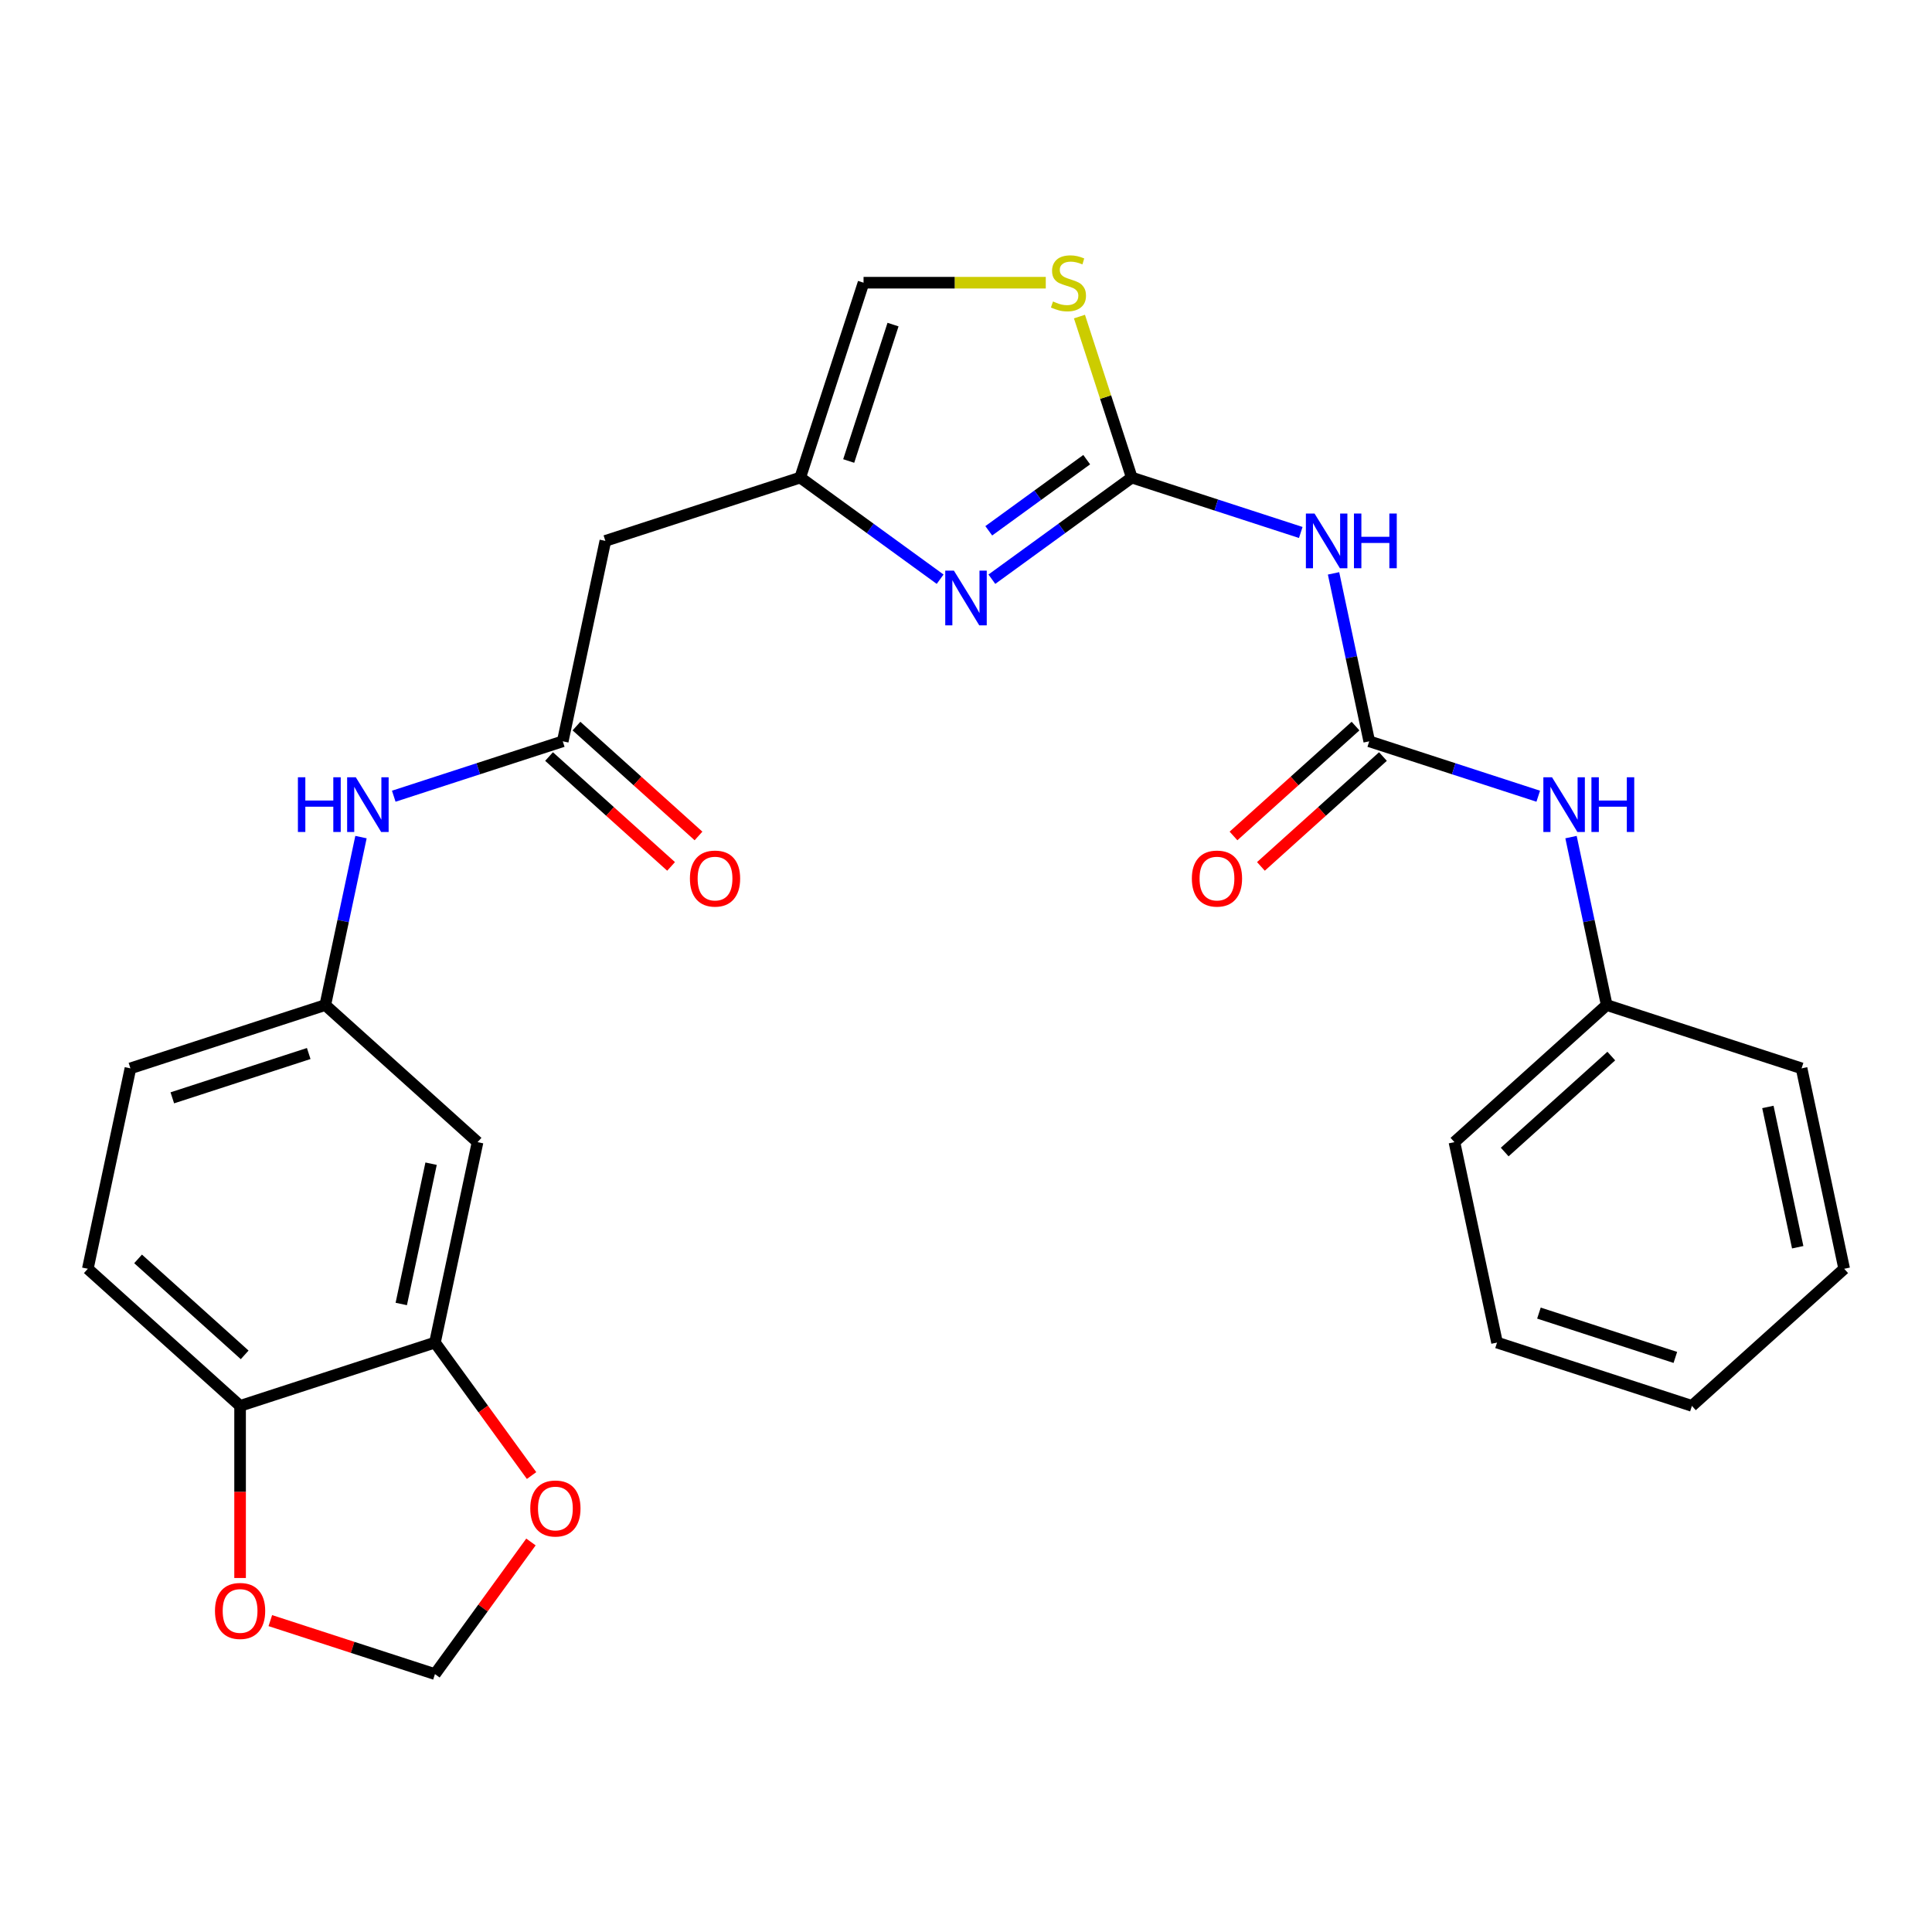 <?xml version='1.0' encoding='iso-8859-1'?>
<svg version='1.1' baseProfile='full'
              xmlns='http://www.w3.org/2000/svg'
                      xmlns:rdkit='http://www.rdkit.org/xml'
                      xmlns:xlink='http://www.w3.org/1999/xlink'
                  xml:space='preserve'
width='1000px' height='1000px' viewBox='0 0 1000 1000'>
<!-- END OF HEADER -->
<rect style='opacity:1.0;fill:#FFFFFF;stroke:none' width='1000' height='1000' x='0' y='0'> </rect>
<path class='bond-0' d='M 585.801,247.188 L 549.596,273.492' style='fill:none;fill-rule:evenodd;stroke:#000000;stroke-width:6px;stroke-linecap:butt;stroke-linejoin:miter;stroke-opacity:1' />
<path class='bond-0' d='M 549.596,273.492 L 513.391,299.796' style='fill:none;fill-rule:evenodd;stroke:#0000FF;stroke-width:6px;stroke-linecap:butt;stroke-linejoin:miter;stroke-opacity:1' />
<path class='bond-0' d='M 562.472,237.919 L 537.128,256.332' style='fill:none;fill-rule:evenodd;stroke:#000000;stroke-width:6px;stroke-linecap:butt;stroke-linejoin:miter;stroke-opacity:1' />
<path class='bond-0' d='M 537.128,256.332 L 511.785,274.745' style='fill:none;fill-rule:evenodd;stroke:#0000FF;stroke-width:6px;stroke-linecap:butt;stroke-linejoin:miter;stroke-opacity:1' />
<path class='bond-1' d='M 585.801,247.188 L 629.537,261.398' style='fill:none;fill-rule:evenodd;stroke:#000000;stroke-width:6px;stroke-linecap:butt;stroke-linejoin:miter;stroke-opacity:1' />
<path class='bond-1' d='M 629.537,261.398 L 673.274,275.609' style='fill:none;fill-rule:evenodd;stroke:#0000FF;stroke-width:6px;stroke-linecap:butt;stroke-linejoin:miter;stroke-opacity:1' />
<path class='bond-4' d='M 585.801,247.188 L 572.262,205.521' style='fill:none;fill-rule:evenodd;stroke:#000000;stroke-width:6px;stroke-linecap:butt;stroke-linejoin:miter;stroke-opacity:1' />
<path class='bond-4' d='M 572.262,205.521 L 558.724,163.854' style='fill:none;fill-rule:evenodd;stroke:#CCCC00;stroke-width:6px;stroke-linecap:butt;stroke-linejoin:miter;stroke-opacity:1' />
<path class='bond-3' d='M 486.609,299.796 L 450.404,273.492' style='fill:none;fill-rule:evenodd;stroke:#0000FF;stroke-width:6px;stroke-linecap:butt;stroke-linejoin:miter;stroke-opacity:1' />
<path class='bond-3' d='M 450.404,273.492 L 414.199,247.188' style='fill:none;fill-rule:evenodd;stroke:#000000;stroke-width:6px;stroke-linecap:butt;stroke-linejoin:miter;stroke-opacity:1' />
<path class='bond-2' d='M 690.239,296.772 L 699.477,340.235' style='fill:none;fill-rule:evenodd;stroke:#0000FF;stroke-width:6px;stroke-linecap:butt;stroke-linejoin:miter;stroke-opacity:1' />
<path class='bond-2' d='M 699.477,340.235 L 708.716,383.698' style='fill:none;fill-rule:evenodd;stroke:#000000;stroke-width:6px;stroke-linecap:butt;stroke-linejoin:miter;stroke-opacity:1' />
<path class='bond-10' d='M 708.716,383.698 L 752.452,397.909' style='fill:none;fill-rule:evenodd;stroke:#000000;stroke-width:6px;stroke-linecap:butt;stroke-linejoin:miter;stroke-opacity:1' />
<path class='bond-10' d='M 752.452,397.909 L 796.189,412.12' style='fill:none;fill-rule:evenodd;stroke:#0000FF;stroke-width:6px;stroke-linecap:butt;stroke-linejoin:miter;stroke-opacity:1' />
<path class='bond-17' d='M 701.619,375.817 L 670.038,404.253' style='fill:none;fill-rule:evenodd;stroke:#000000;stroke-width:6px;stroke-linecap:butt;stroke-linejoin:miter;stroke-opacity:1' />
<path class='bond-17' d='M 670.038,404.253 L 638.456,432.689' style='fill:none;fill-rule:evenodd;stroke:#FF0000;stroke-width:6px;stroke-linecap:butt;stroke-linejoin:miter;stroke-opacity:1' />
<path class='bond-17' d='M 715.812,391.58 L 684.231,420.016' style='fill:none;fill-rule:evenodd;stroke:#000000;stroke-width:6px;stroke-linecap:butt;stroke-linejoin:miter;stroke-opacity:1' />
<path class='bond-17' d='M 684.231,420.016 L 652.649,448.452' style='fill:none;fill-rule:evenodd;stroke:#FF0000;stroke-width:6px;stroke-linecap:butt;stroke-linejoin:miter;stroke-opacity:1' />
<path class='bond-6' d='M 414.199,247.188 L 313.335,279.961' style='fill:none;fill-rule:evenodd;stroke:#000000;stroke-width:6px;stroke-linecap:butt;stroke-linejoin:miter;stroke-opacity:1' />
<path class='bond-27' d='M 414.199,247.188 L 446.972,146.323' style='fill:none;fill-rule:evenodd;stroke:#000000;stroke-width:6px;stroke-linecap:butt;stroke-linejoin:miter;stroke-opacity:1' />
<path class='bond-27' d='M 439.288,238.612 L 462.229,168.007' style='fill:none;fill-rule:evenodd;stroke:#000000;stroke-width:6px;stroke-linecap:butt;stroke-linejoin:miter;stroke-opacity:1' />
<path class='bond-8' d='M 541.296,146.323 L 494.134,146.323' style='fill:none;fill-rule:evenodd;stroke:#CCCC00;stroke-width:6px;stroke-linecap:butt;stroke-linejoin:miter;stroke-opacity:1' />
<path class='bond-8' d='M 494.134,146.323 L 446.972,146.323' style='fill:none;fill-rule:evenodd;stroke:#000000;stroke-width:6px;stroke-linecap:butt;stroke-linejoin:miter;stroke-opacity:1' />
<path class='bond-5' d='M 291.284,383.698 L 313.335,279.961' style='fill:none;fill-rule:evenodd;stroke:#000000;stroke-width:6px;stroke-linecap:butt;stroke-linejoin:miter;stroke-opacity:1' />
<path class='bond-11' d='M 291.284,383.698 L 247.548,397.909' style='fill:none;fill-rule:evenodd;stroke:#000000;stroke-width:6px;stroke-linecap:butt;stroke-linejoin:miter;stroke-opacity:1' />
<path class='bond-11' d='M 247.548,397.909 L 203.811,412.12' style='fill:none;fill-rule:evenodd;stroke:#0000FF;stroke-width:6px;stroke-linecap:butt;stroke-linejoin:miter;stroke-opacity:1' />
<path class='bond-18' d='M 284.188,391.58 L 315.769,420.016' style='fill:none;fill-rule:evenodd;stroke:#000000;stroke-width:6px;stroke-linecap:butt;stroke-linejoin:miter;stroke-opacity:1' />
<path class='bond-18' d='M 315.769,420.016 L 347.351,448.452' style='fill:none;fill-rule:evenodd;stroke:#FF0000;stroke-width:6px;stroke-linecap:butt;stroke-linejoin:miter;stroke-opacity:1' />
<path class='bond-18' d='M 298.381,375.817 L 329.962,404.253' style='fill:none;fill-rule:evenodd;stroke:#000000;stroke-width:6px;stroke-linecap:butt;stroke-linejoin:miter;stroke-opacity:1' />
<path class='bond-18' d='M 329.962,404.253 L 361.544,432.689' style='fill:none;fill-rule:evenodd;stroke:#FF0000;stroke-width:6px;stroke-linecap:butt;stroke-linejoin:miter;stroke-opacity:1' />
<path class='bond-7' d='M 225.134,694.912 L 247.184,591.174' style='fill:none;fill-rule:evenodd;stroke:#000000;stroke-width:6px;stroke-linecap:butt;stroke-linejoin:miter;stroke-opacity:1' />
<path class='bond-7' d='M 207.694,674.941 L 223.129,602.325' style='fill:none;fill-rule:evenodd;stroke:#000000;stroke-width:6px;stroke-linecap:butt;stroke-linejoin:miter;stroke-opacity:1' />
<path class='bond-13' d='M 225.134,694.912 L 250.138,729.327' style='fill:none;fill-rule:evenodd;stroke:#000000;stroke-width:6px;stroke-linecap:butt;stroke-linejoin:miter;stroke-opacity:1' />
<path class='bond-13' d='M 250.138,729.327 L 275.141,763.741' style='fill:none;fill-rule:evenodd;stroke:#FF0000;stroke-width:6px;stroke-linecap:butt;stroke-linejoin:miter;stroke-opacity:1' />
<path class='bond-29' d='M 225.134,694.912 L 124.269,727.685' style='fill:none;fill-rule:evenodd;stroke:#000000;stroke-width:6px;stroke-linecap:butt;stroke-linejoin:miter;stroke-opacity:1' />
<path class='bond-9' d='M 247.184,591.174 L 168.369,520.209' style='fill:none;fill-rule:evenodd;stroke:#000000;stroke-width:6px;stroke-linecap:butt;stroke-linejoin:miter;stroke-opacity:1' />
<path class='bond-21' d='M 813.154,433.283 L 822.392,476.746' style='fill:none;fill-rule:evenodd;stroke:#0000FF;stroke-width:6px;stroke-linecap:butt;stroke-linejoin:miter;stroke-opacity:1' />
<path class='bond-21' d='M 822.392,476.746 L 831.631,520.209' style='fill:none;fill-rule:evenodd;stroke:#000000;stroke-width:6px;stroke-linecap:butt;stroke-linejoin:miter;stroke-opacity:1' />
<path class='bond-15' d='M 186.846,433.283 L 177.608,476.746' style='fill:none;fill-rule:evenodd;stroke:#0000FF;stroke-width:6px;stroke-linecap:butt;stroke-linejoin:miter;stroke-opacity:1' />
<path class='bond-15' d='M 177.608,476.746 L 168.369,520.209' style='fill:none;fill-rule:evenodd;stroke:#000000;stroke-width:6px;stroke-linecap:butt;stroke-linejoin:miter;stroke-opacity:1' />
<path class='bond-12' d='M 124.269,727.685 L 45.455,656.72' style='fill:none;fill-rule:evenodd;stroke:#000000;stroke-width:6px;stroke-linecap:butt;stroke-linejoin:miter;stroke-opacity:1' />
<path class='bond-12' d='M 126.64,701.277 L 71.47,651.602' style='fill:none;fill-rule:evenodd;stroke:#000000;stroke-width:6px;stroke-linecap:butt;stroke-linejoin:miter;stroke-opacity:1' />
<path class='bond-14' d='M 124.269,727.685 L 124.269,772.227' style='fill:none;fill-rule:evenodd;stroke:#000000;stroke-width:6px;stroke-linecap:butt;stroke-linejoin:miter;stroke-opacity:1' />
<path class='bond-14' d='M 124.269,772.227 L 124.269,816.769' style='fill:none;fill-rule:evenodd;stroke:#FF0000;stroke-width:6px;stroke-linecap:butt;stroke-linejoin:miter;stroke-opacity:1' />
<path class='bond-16' d='M 274.822,798.124 L 249.978,832.319' style='fill:none;fill-rule:evenodd;stroke:#FF0000;stroke-width:6px;stroke-linecap:butt;stroke-linejoin:miter;stroke-opacity:1' />
<path class='bond-16' d='M 249.978,832.319 L 225.134,866.514' style='fill:none;fill-rule:evenodd;stroke:#000000;stroke-width:6px;stroke-linecap:butt;stroke-linejoin:miter;stroke-opacity:1' />
<path class='bond-30' d='M 139.921,838.826 L 182.527,852.67' style='fill:none;fill-rule:evenodd;stroke:#FF0000;stroke-width:6px;stroke-linecap:butt;stroke-linejoin:miter;stroke-opacity:1' />
<path class='bond-30' d='M 182.527,852.67 L 225.134,866.514' style='fill:none;fill-rule:evenodd;stroke:#000000;stroke-width:6px;stroke-linecap:butt;stroke-linejoin:miter;stroke-opacity:1' />
<path class='bond-20' d='M 168.369,520.209 L 67.505,552.982' style='fill:none;fill-rule:evenodd;stroke:#000000;stroke-width:6px;stroke-linecap:butt;stroke-linejoin:miter;stroke-opacity:1' />
<path class='bond-20' d='M 159.794,545.298 L 89.189,568.239' style='fill:none;fill-rule:evenodd;stroke:#000000;stroke-width:6px;stroke-linecap:butt;stroke-linejoin:miter;stroke-opacity:1' />
<path class='bond-19' d='M 45.455,656.72 L 67.505,552.982' style='fill:none;fill-rule:evenodd;stroke:#000000;stroke-width:6px;stroke-linecap:butt;stroke-linejoin:miter;stroke-opacity:1' />
<path class='bond-22' d='M 831.631,520.209 L 752.816,591.174' style='fill:none;fill-rule:evenodd;stroke:#000000;stroke-width:6px;stroke-linecap:butt;stroke-linejoin:miter;stroke-opacity:1' />
<path class='bond-22' d='M 834.001,546.617 L 778.831,596.292' style='fill:none;fill-rule:evenodd;stroke:#000000;stroke-width:6px;stroke-linecap:butt;stroke-linejoin:miter;stroke-opacity:1' />
<path class='bond-23' d='M 831.631,520.209 L 932.495,552.982' style='fill:none;fill-rule:evenodd;stroke:#000000;stroke-width:6px;stroke-linecap:butt;stroke-linejoin:miter;stroke-opacity:1' />
<path class='bond-25' d='M 752.816,591.174 L 774.866,694.912' style='fill:none;fill-rule:evenodd;stroke:#000000;stroke-width:6px;stroke-linecap:butt;stroke-linejoin:miter;stroke-opacity:1' />
<path class='bond-24' d='M 932.495,552.982 L 954.545,656.72' style='fill:none;fill-rule:evenodd;stroke:#000000;stroke-width:6px;stroke-linecap:butt;stroke-linejoin:miter;stroke-opacity:1' />
<path class='bond-24' d='M 915.055,572.953 L 930.49,645.569' style='fill:none;fill-rule:evenodd;stroke:#000000;stroke-width:6px;stroke-linecap:butt;stroke-linejoin:miter;stroke-opacity:1' />
<path class='bond-26' d='M 954.545,656.72 L 875.731,727.685' style='fill:none;fill-rule:evenodd;stroke:#000000;stroke-width:6px;stroke-linecap:butt;stroke-linejoin:miter;stroke-opacity:1' />
<path class='bond-28' d='M 774.866,694.912 L 875.731,727.685' style='fill:none;fill-rule:evenodd;stroke:#000000;stroke-width:6px;stroke-linecap:butt;stroke-linejoin:miter;stroke-opacity:1' />
<path class='bond-28' d='M 796.55,679.655 L 867.156,702.596' style='fill:none;fill-rule:evenodd;stroke:#000000;stroke-width:6px;stroke-linecap:butt;stroke-linejoin:miter;stroke-opacity:1' />
<path  class='atom-1' d='M 493.74 295.365
L 503.02 310.365
Q 503.94 311.845, 505.42 314.525
Q 506.9 317.205, 506.98 317.365
L 506.98 295.365
L 510.74 295.365
L 510.74 323.685
L 506.86 323.685
L 496.9 307.285
Q 495.74 305.365, 494.5 303.165
Q 493.3 300.965, 492.94 300.285
L 492.94 323.685
L 489.26 323.685
L 489.26 295.365
L 493.74 295.365
' fill='#0000FF'/>
<path  class='atom-2' d='M 680.405 265.801
L 689.685 280.801
Q 690.605 282.281, 692.085 284.961
Q 693.565 287.641, 693.645 287.801
L 693.645 265.801
L 697.405 265.801
L 697.405 294.121
L 693.525 294.121
L 683.565 277.721
Q 682.405 275.801, 681.165 273.601
Q 679.965 271.401, 679.605 270.721
L 679.605 294.121
L 675.925 294.121
L 675.925 265.801
L 680.405 265.801
' fill='#0000FF'/>
<path  class='atom-2' d='M 700.805 265.801
L 704.645 265.801
L 704.645 277.841
L 719.125 277.841
L 719.125 265.801
L 722.965 265.801
L 722.965 294.121
L 719.125 294.121
L 719.125 281.041
L 704.645 281.041
L 704.645 294.121
L 700.805 294.121
L 700.805 265.801
' fill='#0000FF'/>
<path  class='atom-5' d='M 545.028 156.043
Q 545.348 156.163, 546.668 156.723
Q 547.988 157.283, 549.428 157.643
Q 550.908 157.963, 552.348 157.963
Q 555.028 157.963, 556.588 156.683
Q 558.148 155.363, 558.148 153.083
Q 558.148 151.523, 557.348 150.563
Q 556.588 149.603, 555.388 149.083
Q 554.188 148.563, 552.188 147.963
Q 549.668 147.203, 548.148 146.483
Q 546.668 145.763, 545.588 144.243
Q 544.548 142.723, 544.548 140.163
Q 544.548 136.603, 546.948 134.403
Q 549.388 132.203, 554.188 132.203
Q 557.468 132.203, 561.188 133.763
L 560.268 136.843
Q 556.868 135.443, 554.308 135.443
Q 551.548 135.443, 550.028 136.603
Q 548.508 137.723, 548.548 139.683
Q 548.548 141.203, 549.308 142.123
Q 550.108 143.043, 551.228 143.563
Q 552.388 144.083, 554.308 144.683
Q 556.868 145.483, 558.388 146.283
Q 559.908 147.083, 560.988 148.723
Q 562.108 150.323, 562.108 153.083
Q 562.108 157.003, 559.468 159.123
Q 556.868 161.203, 552.508 161.203
Q 549.988 161.203, 548.068 160.643
Q 546.188 160.123, 543.948 159.203
L 545.028 156.043
' fill='#CCCC00'/>
<path  class='atom-11' d='M 803.32 402.311
L 812.6 417.311
Q 813.52 418.791, 815 421.471
Q 816.48 424.151, 816.56 424.311
L 816.56 402.311
L 820.32 402.311
L 820.32 430.631
L 816.44 430.631
L 806.48 414.231
Q 805.32 412.311, 804.08 410.111
Q 802.88 407.911, 802.52 407.231
L 802.52 430.631
L 798.84 430.631
L 798.84 402.311
L 803.32 402.311
' fill='#0000FF'/>
<path  class='atom-11' d='M 823.72 402.311
L 827.56 402.311
L 827.56 414.351
L 842.04 414.351
L 842.04 402.311
L 845.88 402.311
L 845.88 430.631
L 842.04 430.631
L 842.04 417.551
L 827.56 417.551
L 827.56 430.631
L 823.72 430.631
L 823.72 402.311
' fill='#0000FF'/>
<path  class='atom-12' d='M 154.2 402.311
L 158.04 402.311
L 158.04 414.351
L 172.52 414.351
L 172.52 402.311
L 176.36 402.311
L 176.36 430.631
L 172.52 430.631
L 172.52 417.551
L 158.04 417.551
L 158.04 430.631
L 154.2 430.631
L 154.2 402.311
' fill='#0000FF'/>
<path  class='atom-12' d='M 184.16 402.311
L 193.44 417.311
Q 194.36 418.791, 195.84 421.471
Q 197.32 424.151, 197.4 424.311
L 197.4 402.311
L 201.16 402.311
L 201.16 430.631
L 197.28 430.631
L 187.32 414.231
Q 186.16 412.311, 184.92 410.111
Q 183.72 407.911, 183.36 407.231
L 183.36 430.631
L 179.68 430.631
L 179.68 402.311
L 184.16 402.311
' fill='#0000FF'/>
<path  class='atom-14' d='M 274.472 780.793
Q 274.472 773.993, 277.832 770.193
Q 281.192 766.393, 287.472 766.393
Q 293.752 766.393, 297.112 770.193
Q 300.472 773.993, 300.472 780.793
Q 300.472 787.673, 297.072 791.593
Q 293.672 795.473, 287.472 795.473
Q 281.232 795.473, 277.832 791.593
Q 274.472 787.713, 274.472 780.793
M 287.472 792.273
Q 291.792 792.273, 294.112 789.393
Q 296.472 786.473, 296.472 780.793
Q 296.472 775.233, 294.112 772.433
Q 291.792 769.593, 287.472 769.593
Q 283.152 769.593, 280.792 772.393
Q 278.472 775.193, 278.472 780.793
Q 278.472 786.513, 280.792 789.393
Q 283.152 792.273, 287.472 792.273
' fill='#FF0000'/>
<path  class='atom-15' d='M 111.269 833.821
Q 111.269 827.021, 114.629 823.221
Q 117.989 819.421, 124.269 819.421
Q 130.549 819.421, 133.909 823.221
Q 137.269 827.021, 137.269 833.821
Q 137.269 840.701, 133.869 844.621
Q 130.469 848.501, 124.269 848.501
Q 118.029 848.501, 114.629 844.621
Q 111.269 840.741, 111.269 833.821
M 124.269 845.301
Q 128.589 845.301, 130.909 842.421
Q 133.269 839.501, 133.269 833.821
Q 133.269 828.261, 130.909 825.461
Q 128.589 822.621, 124.269 822.621
Q 119.949 822.621, 117.589 825.421
Q 115.269 828.221, 115.269 833.821
Q 115.269 839.541, 117.589 842.421
Q 119.949 845.301, 124.269 845.301
' fill='#FF0000'/>
<path  class='atom-18' d='M 616.901 454.743
Q 616.901 447.943, 620.261 444.143
Q 623.621 440.343, 629.901 440.343
Q 636.181 440.343, 639.541 444.143
Q 642.901 447.943, 642.901 454.743
Q 642.901 461.623, 639.501 465.543
Q 636.101 469.423, 629.901 469.423
Q 623.661 469.423, 620.261 465.543
Q 616.901 461.663, 616.901 454.743
M 629.901 466.223
Q 634.221 466.223, 636.541 463.343
Q 638.901 460.423, 638.901 454.743
Q 638.901 449.183, 636.541 446.383
Q 634.221 443.543, 629.901 443.543
Q 625.581 443.543, 623.221 446.343
Q 620.901 449.143, 620.901 454.743
Q 620.901 460.463, 623.221 463.343
Q 625.581 466.223, 629.901 466.223
' fill='#FF0000'/>
<path  class='atom-19' d='M 357.099 454.743
Q 357.099 447.943, 360.459 444.143
Q 363.819 440.343, 370.099 440.343
Q 376.379 440.343, 379.739 444.143
Q 383.099 447.943, 383.099 454.743
Q 383.099 461.623, 379.699 465.543
Q 376.299 469.423, 370.099 469.423
Q 363.859 469.423, 360.459 465.543
Q 357.099 461.663, 357.099 454.743
M 370.099 466.223
Q 374.419 466.223, 376.739 463.343
Q 379.099 460.423, 379.099 454.743
Q 379.099 449.183, 376.739 446.383
Q 374.419 443.543, 370.099 443.543
Q 365.779 443.543, 363.419 446.343
Q 361.099 449.143, 361.099 454.743
Q 361.099 460.463, 363.419 463.343
Q 365.779 466.223, 370.099 466.223
' fill='#FF0000'/>
</svg>
